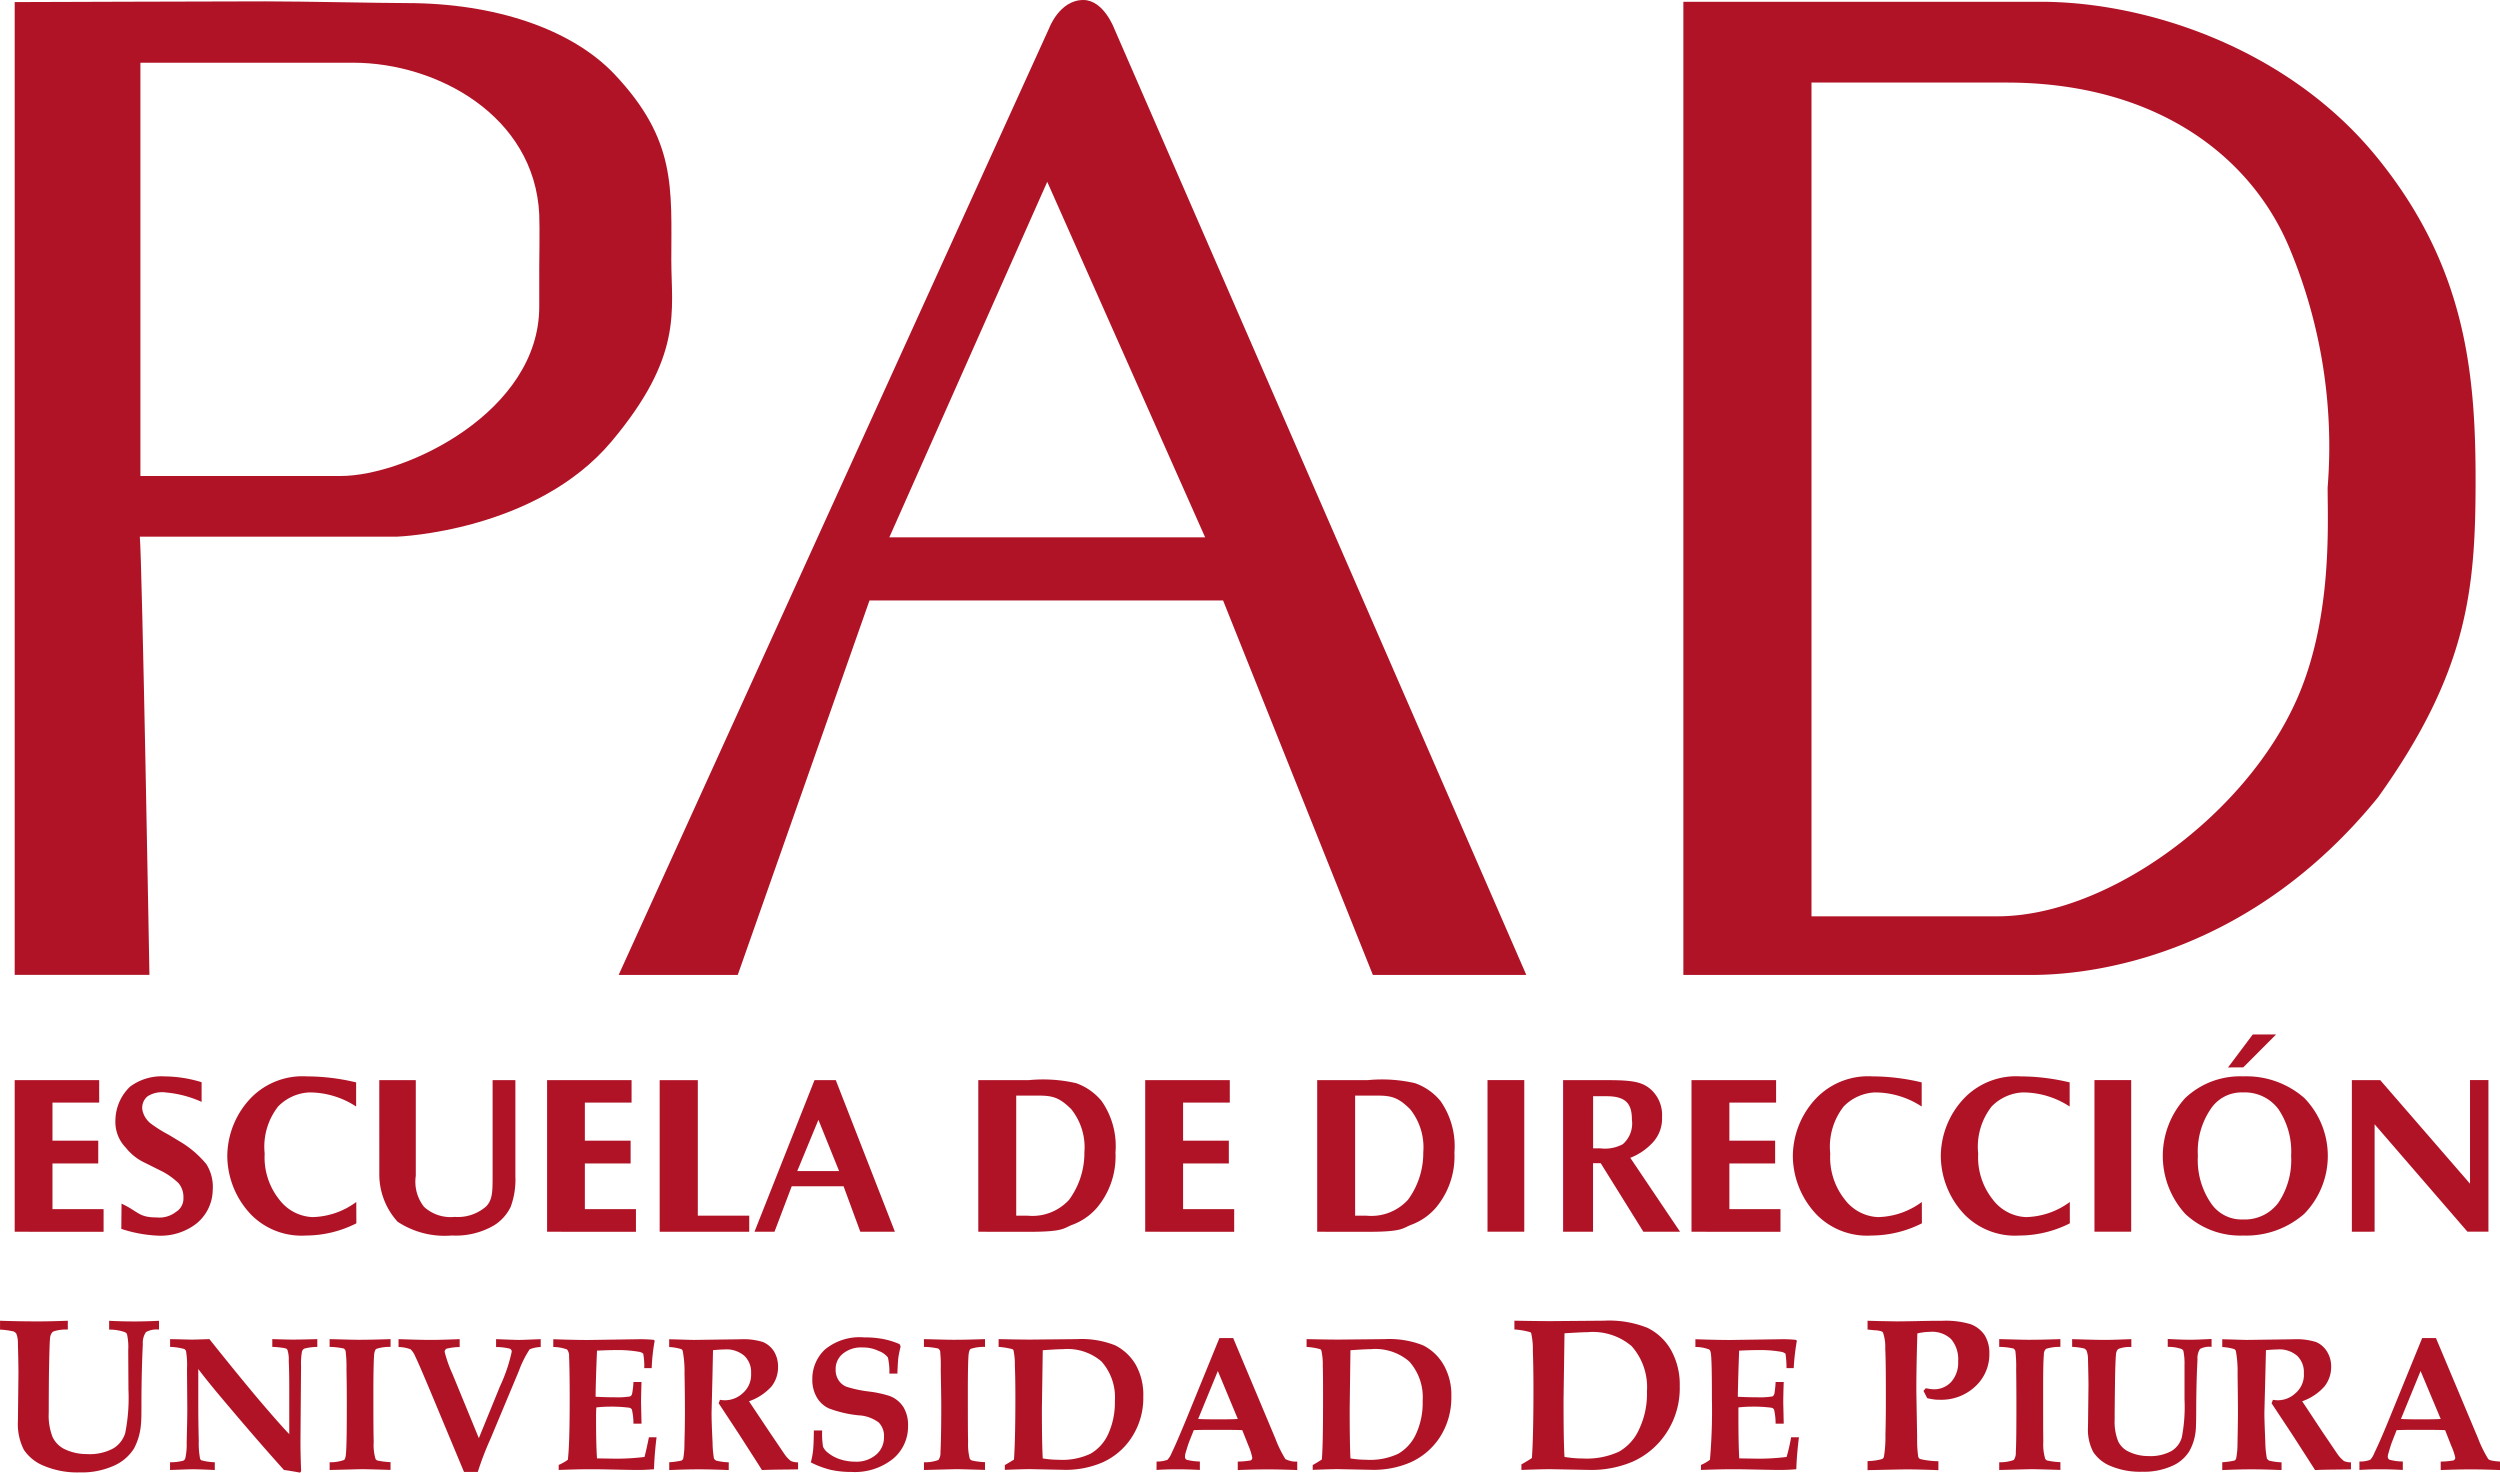 <svg id="logotipo-pad" xmlns="http://www.w3.org/2000/svg" width="145" height="85.414" viewBox="0 0 145 85.414">
  <g id="Group_109" data-name="Group 109" transform="translate(0.852 0)">
    <g id="Group_89" data-name="Group 89">
      <g id="Group_86" data-name="Group 86" transform="translate(0 0.079)">
        <path id="Path_33" data-name="Path 33" d="M105.062,30.645s12.281-.042,14.514-.042,6.689.1,8.231.1c5.062,0,9.556,1.486,12.062,4.147,3.583,3.807,3.277,6.581,3.277,10.768,0,2.931.711,5.538-3.474,10.519-4.4,5.233-12.42,5.512-12.42,5.512H112.319c.139,1.535.558,25.418.558,25.418h-7.815Zm7.292,3.516V58.131h11.617c3.8,0,11.515-3.733,11.515-9.814V46.024s.033-2.371,0-3.069c-.275-5.723-5.943-8.793-10.782-8.793Z" transform="translate(-105.062 -30.603)" fill="#b11326"/>
      </g>
      <g id="Group_87" data-name="Group 87" transform="translate(35.029)">
        <path id="Path_34" data-name="Path 34" d="M352.444,30.108c1.178,0,1.793,1.658,1.793,1.658l23.9,54.889h-8.9l-8.687-21.719H340.041L332.4,86.655h-6.908l24.964-54.9S351.057,30.108,352.444,30.108ZM341.192,61.273h18.317l-9.158-20.619Z" transform="translate(-325.492 -30.108)" fill="#b11326"/>
      </g>
      <g id="Group_88" data-name="Group 88" transform="translate(96.783 0.103)">
        <path id="Path_35" data-name="Path 35" d="M734.825,30.757c6.175,0,14.339,2.7,19.468,8.977s5.756,12.416,5.756,18.735-.418,11.1-5.652,18.422c-7.222,8.9-16.015,10.31-20.1,10.31H714.1V30.757Zm-13.293,4.685V83.8h10.781c6.228,0,13.921-5.547,17.061-11.932,2.407-4.815,2.094-10.7,2.094-12.94a29.837,29.837,0,0,0-2.2-13.855c-2.263-5.449-7.85-9.63-16.433-9.63Z" transform="translate(-714.1 -30.757)" fill="#b11326"/>
      </g>
    </g>
    <g id="Group_108" data-name="Group 108" transform="translate(0 60.005)">
      <g id="Group_90" data-name="Group 90" transform="translate(0 2.644)">
        <path id="Path_36" data-name="Path 36" d="M105.062,433.134v-8.793h4.9v1.3h-2.709v2.209h2.655v1.321h-2.655v2.649h2.965v1.317Z" transform="translate(-105.062 -424.341)" fill="#b11326"/>
      </g>
      <g id="Group_91" data-name="Group 91" transform="translate(30.879 2.644)">
        <path id="Path_37" data-name="Path 37" d="M299.376,433.134v-8.793h4.9v1.3h-2.709v2.209h2.654v1.321h-2.654v2.649h2.963v1.317Z" transform="translate(-299.376 -424.341)" fill="#b11326"/>
      </g>
      <g id="Group_92" data-name="Group 92" transform="translate(65.57 2.644)">
        <path id="Path_38" data-name="Path 38" d="M517.679,433.134v-8.793h4.906v1.3h-2.709v2.209h2.654v1.321h-2.654v2.649h2.964v1.317Z" transform="translate(-517.679 -424.341)" fill="#b11326"/>
      </g>
      <g id="Group_93" data-name="Group 93" transform="translate(97.255 2.644)">
        <path id="Path_39" data-name="Path 39" d="M717.07,433.134v-8.793h4.906v1.3h-2.709v2.209h2.654v1.321h-2.654v2.649h2.964v1.317Z" transform="translate(-717.07 -424.341)" fill="#b11326"/>
      </g>
      <g id="Group_94" data-name="Group 94" transform="translate(5.845 2.425)">
        <path id="Path_40" data-name="Path 40" d="M142.182,431.807l.013-1.464c.99.461.984.8,2.036.8a1.554,1.554,0,0,0,1.12-.32.9.9,0,0,0,.434-.809,1.268,1.268,0,0,0-.276-.85,4.11,4.11,0,0,0-1.1-.762l-.991-.494a3.053,3.053,0,0,1-.972-.807,2.14,2.14,0,0,1-.605-1.632,2.749,2.749,0,0,1,.843-1.906,3.045,3.045,0,0,1,2.013-.6,7.473,7.473,0,0,1,2.142.337v1.141a6.4,6.4,0,0,0-2.072-.546,1.573,1.573,0,0,0-1.061.222.854.854,0,0,0-.3.8,1.332,1.332,0,0,0,.559.835,7.956,7.956,0,0,0,.972.6l.789.477a5.883,5.883,0,0,1,1.393,1.229,2.487,2.487,0,0,1,.365,1.5,2.557,2.557,0,0,1-.946,1.942,3.392,3.392,0,0,1-2.235.7A7.814,7.814,0,0,1,142.182,431.807Z" transform="translate(-141.843 -422.962)" fill="#b11326"/>
      </g>
      <g id="Group_95" data-name="Group 95" transform="translate(12.332 2.425)">
        <path id="Path_41" data-name="Path 41" d="M190.151,431.485a6.51,6.51,0,0,1-2.932.708,4.106,4.106,0,0,1-3.162-1.2,4.97,4.97,0,0,1-1.392-3.417,4.916,4.916,0,0,1,1.413-3.406,4.185,4.185,0,0,1,3.206-1.208,12.348,12.348,0,0,1,2.854.349v1.4a4.94,4.94,0,0,0-2.722-.818,2.7,2.7,0,0,0-1.8.812,3.789,3.789,0,0,0-.783,2.733,3.925,3.925,0,0,0,.836,2.655,2.557,2.557,0,0,0,1.927,1.031,4.428,4.428,0,0,0,2.55-.877Z" transform="translate(-182.666 -422.962)" fill="#b11326"/>
      </g>
      <g id="Group_96" data-name="Group 96" transform="translate(103.133 2.425)">
        <path id="Path_42" data-name="Path 42" d="M761.543,431.485a6.514,6.514,0,0,1-2.932.708,4.106,4.106,0,0,1-3.161-1.2,4.97,4.97,0,0,1-1.392-3.417,4.917,4.917,0,0,1,1.413-3.406,4.185,4.185,0,0,1,3.206-1.208,12.36,12.36,0,0,1,2.854.349v1.4a4.942,4.942,0,0,0-2.722-.818,2.7,2.7,0,0,0-1.8.812,3.786,3.786,0,0,0-.782,2.733,3.929,3.929,0,0,0,.835,2.655,2.556,2.556,0,0,0,1.928,1.031,4.43,4.43,0,0,0,2.549-.877Z" transform="translate(-754.058 -422.962)" fill="#b11326"/>
      </g>
      <g id="Group_97" data-name="Group 97" transform="translate(111.714 2.425)">
        <path id="Path_43" data-name="Path 43" d="M815.543,431.485a6.512,6.512,0,0,1-2.931.708,4.1,4.1,0,0,1-3.161-1.2,4.97,4.97,0,0,1-1.392-3.417,4.917,4.917,0,0,1,1.413-3.406,4.189,4.189,0,0,1,3.206-1.208,12.347,12.347,0,0,1,2.854.349v1.4a4.94,4.94,0,0,0-2.722-.818,2.7,2.7,0,0,0-1.8.812,3.788,3.788,0,0,0-.783,2.733,3.93,3.93,0,0,0,.837,2.655,2.558,2.558,0,0,0,1.927,1.031,4.43,4.43,0,0,0,2.55-.877Z" transform="translate(-808.058 -422.962)" fill="#b11326"/>
      </g>
      <g id="Group_98" data-name="Group 98" transform="translate(21.146 2.644)">
        <path id="Path_44" data-name="Path 44" d="M238.131,424.341h2.118v5.548a2.353,2.353,0,0,0,.478,1.8,2.283,2.283,0,0,0,1.777.583,2.492,2.492,0,0,0,1.836-.617c.35-.377.364-.823.364-1.725v-5.591h1.321v5.572a4.586,4.586,0,0,1-.27,1.772,2.592,2.592,0,0,1-.978,1.086,4.393,4.393,0,0,1-2.435.582,4.956,4.956,0,0,1-3.15-.8,4.091,4.091,0,0,1-1.059-2.67Z" transform="translate(-238.131 -424.341)" fill="#b11326"/>
      </g>
      <g id="Group_99" data-name="Group 99" transform="translate(37.409 2.644)">
        <path id="Path_45" data-name="Path 45" d="M340.472,433.134v-8.793h2.212V432.2h2.983v.934Z" transform="translate(-340.472 -424.341)" fill="#b11326"/>
      </g>
      <g id="Group_100" data-name="Group 100" transform="translate(42.908 2.644)">
        <path id="Path_46" data-name="Path 46" d="M375.073,433.134l3.481-8.793h1.235l3.429,8.793h-2.007l-.971-2.638h-3.007l-1,2.638Zm2.48-3.519h2.428l-1.2-2.974Z" transform="translate(-375.073 -424.341)" fill="#b11326"/>
      </g>
      <g id="Group_101" data-name="Group 101" transform="translate(55.889 2.639)">
        <path id="Path_47" data-name="Path 47" d="M456.762,433.108v-8.793h2.918a8.555,8.555,0,0,1,2.757.175,3.368,3.368,0,0,1,1.471,1.028,4.573,4.573,0,0,1,.811,3,4.631,4.631,0,0,1-1.086,3.21,3.485,3.485,0,0,1-1.417.975c-.519.2-.481.408-2.519.408Zm2.2-.934h.645a2.879,2.879,0,0,0,2.421-.92,4.592,4.592,0,0,0,.888-2.755,3.537,3.537,0,0,0-.762-2.5c-.851-.85-1.265-.789-2.457-.789h-.735Z" transform="translate(-456.762 -424.31)" fill="#b11326"/>
      </g>
      <g id="Group_102" data-name="Group 102" transform="translate(75.545 2.639)">
        <path id="Path_48" data-name="Path 48" d="M580.454,433.108v-8.793h2.918a8.55,8.55,0,0,1,2.757.175,3.366,3.366,0,0,1,1.472,1.028,4.568,4.568,0,0,1,.812,3,4.629,4.629,0,0,1-1.087,3.21,3.482,3.482,0,0,1-1.416.975c-.52.2-.482.408-2.52.408Zm2.2-.934h.644a2.879,2.879,0,0,0,2.421-.92,4.579,4.579,0,0,0,.888-2.755,3.531,3.531,0,0,0-.763-2.5c-.85-.85-1.266-.789-2.457-.789h-.733Z" transform="translate(-580.454 -424.31)" fill="#b11326"/>
      </g>
      <g id="Group_103" data-name="Group 103" transform="translate(85.421 2.64)">
        <path id="Path_49" data-name="Path 49" d="M642.6,433.114v-8.793h2.132v8.793Z" transform="translate(-642.597 -424.321)" fill="#b11326"/>
      </g>
      <g id="Group_104" data-name="Group 104" transform="translate(120.627 2.64)">
        <path id="Path_50" data-name="Path 50" d="M864.145,433.114v-8.793h2.13v8.793Z" transform="translate(-864.145 -424.321)" fill="#b11326"/>
      </g>
      <g id="Group_105" data-name="Group 105" transform="translate(89.808 2.644)">
        <path id="Path_51" data-name="Path 51" d="M670.209,433.134v-8.793h2.657c1.5,0,1.959.145,2.408.516a1.989,1.989,0,0,1,.673,1.623,2.034,2.034,0,0,1-.536,1.475,3.5,3.5,0,0,1-1.305.891l2.886,4.288h-2.127l-2.474-3.976h-.446l0,3.976Zm1.74-4.84h.405a2.168,2.168,0,0,0,1.322-.242,1.592,1.592,0,0,0,.524-1.412c0-.911-.326-1.367-1.467-1.367h-.784Z" transform="translate(-670.209 -424.341)" fill="#b11326"/>
      </g>
      <g id="Group_106" data-name="Group 106" transform="translate(124.59)">
        <path id="Path_52" data-name="Path 52" d="M893.744,419.361a4.643,4.643,0,0,1-3.359-1.257,4.986,4.986,0,0,1,0-6.719,4.64,4.64,0,0,1,3.359-1.256,5.1,5.1,0,0,1,3.545,1.253,4.817,4.817,0,0,1,0,6.719A5.1,5.1,0,0,1,893.744,419.361Zm0-.933a2.417,2.417,0,0,0,2.047-.977,4.436,4.436,0,0,0,.735-2.718,4.389,4.389,0,0,0-.735-2.7,2.425,2.425,0,0,0-2.047-.971,2.145,2.145,0,0,0-1.89.971,4.379,4.379,0,0,0-.736,2.7,4.426,4.426,0,0,0,.736,2.718A2.139,2.139,0,0,0,893.744,418.428Zm-.877-8.816L894.3,407.7h1.352l-1.9,1.907Z" transform="translate(-889.083 -407.705)" fill="#b11326"/>
      </g>
      <g id="Group_107" data-name="Group 107" transform="translate(135.556 2.64)">
        <path id="Path_53" data-name="Path 53" d="M958.088,433.117v-8.793h1.645l5.208,6.007v-6.01h1.068v8.793h-1.217l-5.385-6.229v6.229Z" transform="translate(-958.088 -424.321)" fill="#b11326"/>
      </g>
    </g>
  </g>
  <g id="Group_110" data-name="Group 110" transform="translate(0 76.603)">
    <path id="Path_54" data-name="Path 54" d="M99.7,512.665v-.511c.844.028,1.583.038,2.221.038.4,0,.967-.011,1.71-.038v.511a2.411,2.411,0,0,0-.806.1.277.277,0,0,0-.131.108.628.628,0,0,0-.093.289c-.025.224-.042.9-.063,1.991-.008.762-.013,1.537-.013,2.32a3.439,3.439,0,0,0,.224,1.429,1.513,1.513,0,0,0,.646.676,2.971,2.971,0,0,0,1.347.31,2.887,2.887,0,0,0,1.52-.325,1.576,1.576,0,0,0,.7-.9,10.473,10.473,0,0,0,.186-2.514l-.013-2.286a3.369,3.369,0,0,0-.072-.931.235.235,0,0,0-.135-.12,2.68,2.68,0,0,0-.9-.144v-.511c.532.028,1.03.038,1.474.038.389,0,.863-.011,1.418-.038v.511a1.279,1.279,0,0,0-.756.144,1.1,1.1,0,0,0-.182.7c-.046.927-.072,1.965-.08,3.135,0,.745,0,1.233-.025,1.465a3.587,3.587,0,0,1-.41,1.457,2.633,2.633,0,0,1-1.155.99,4.543,4.543,0,0,1-1.989.391,4.987,4.987,0,0,1-2.062-.374,2.525,2.525,0,0,1-1.176-.933,3.28,3.28,0,0,1-.348-1.67l.031-2.774c0-.217-.006-.787-.031-1.7a1.555,1.555,0,0,0-.087-.583.4.4,0,0,0-.154-.137,4.263,4.263,0,0,0-.8-.11" transform="translate(-99.698 -512.154)" fill="#b11326"/>
    <path id="Path_55" data-name="Path 55" d="M161.76,526.466v-.45a2.768,2.768,0,0,0,.777-.093.241.241,0,0,0,.11-.142,3.737,3.737,0,0,0,.078-.914c.023-.868.036-1.516.036-1.961l-.017-2.284a5.105,5.105,0,0,0-.055-1.049.267.267,0,0,0-.1-.123,3.264,3.264,0,0,0-.825-.123v-.452c.57.01.988.027,1.258.027.3,0,.646-.017,1.022-.027.84,1.053,1.777,2.216,2.822,3.462.7.821,1.3,1.514,1.809,2.052v-2.143c0-.815,0-1.522-.03-2.107a1.735,1.735,0,0,0-.08-.65.194.194,0,0,0-.122-.082,4.384,4.384,0,0,0-.752-.08v-.452c.395.01.777.027,1.167.027.536,0,1.024-.017,1.444-.027v.452a3.057,3.057,0,0,0-.724.091.212.212,0,0,0-.109.072.336.336,0,0,0-.059.116,4.08,4.08,0,0,0-.051.844l-.017,2.164-.017,2.174c0,.585.017,1.172.038,1.75l-.063.08c-.441-.08-.749-.131-.933-.154q-1.393-1.542-3.356-3.867c-.669-.79-1.21-1.45-1.613-1.988v2.107c0,.566.008,1.25.029,2.071a4.692,4.692,0,0,0,.076,1.024.182.182,0,0,0,.076.093,3.308,3.308,0,0,0,.777.112v.45c-.574-.026-1-.042-1.245-.042-.207,0-.661.017-1.347.042" transform="translate(-151.898 -517.809)" fill="#b11326"/>
    <path id="Path_56" data-name="Path 56" d="M220.009,526.466v-.45a2.318,2.318,0,0,0,.836-.131c.074-.061.1-.2.116-.431.034-.475.044-1.364.044-2.66,0-.5,0-1.214-.019-2.158a7.488,7.488,0,0,0-.051-1.068.249.249,0,0,0-.106-.148,4.116,4.116,0,0,0-.821-.093v-.452c.729.017,1.311.038,1.7.038.676,0,1.292-.021,1.835-.038v.452a2.383,2.383,0,0,0-.826.114c-.07.048-.108.16-.129.338-.023.348-.042,1.053-.042,2.1,0,1.41,0,2.39.019,2.945a2.916,2.916,0,0,0,.1.984.193.193,0,0,0,.127.11,4.4,4.4,0,0,0,.749.093v.45l-.629-.019c-.405-.01-.773-.023-1.087-.023Z" transform="translate(-200.89 -517.809)" fill="#b11326"/>
    <path id="Path_57" data-name="Path 57" d="M245.157,519.3v-.458c.69.023,1.313.044,1.883.044.5,0,1.051-.021,1.663-.044v.458a3.444,3.444,0,0,0-.751.093.2.2,0,0,0-.12.186,7.4,7.4,0,0,0,.45,1.275l1.533,3.732,1.228-3.012a9.374,9.374,0,0,0,.68-2.005.181.181,0,0,0-.127-.177,3.269,3.269,0,0,0-.781-.091v-.458c.658.023,1.1.044,1.33.044s.654-.021,1.258-.044v.458a1.843,1.843,0,0,0-.641.131,5.962,5.962,0,0,0-.623,1.248l-1.661,3.973a17.386,17.386,0,0,0-.724,1.891h-.8l-1.913-4.589c-.439-1.047-.741-1.754-.92-2.124a1.163,1.163,0,0,0-.266-.4,2.006,2.006,0,0,0-.7-.131" transform="translate(-222.042 -517.775)" fill="#b11326"/>
    <path id="Path_58" data-name="Path 58" d="M301.93,526.466v-.293a2.9,2.9,0,0,0,.53-.3c.072-.562.108-1.744.108-3.553,0-1.222-.017-2.044-.036-2.438a.591.591,0,0,0-.116-.405,2.261,2.261,0,0,0-.8-.144v-.452c.849.031,1.524.044,2.016.044l2.972-.044a7.388,7.388,0,0,1,.851.038l.042.055a11.009,11.009,0,0,0-.173,1.585h-.431a4.1,4.1,0,0,0-.059-.84.5.5,0,0,0-.245-.108,7.061,7.061,0,0,0-1.376-.1c-.3,0-.659.013-1.06.032-.049,1.115-.074,2.005-.083,2.675.386.021.749.03,1.087.03a4.58,4.58,0,0,0,.91-.048.21.21,0,0,0,.12-.156,4.116,4.116,0,0,0,.078-.682h.469c-.021.608-.027,1.013-.027,1.195l.027,1.22h-.469a3.475,3.475,0,0,0-.091-.823.23.23,0,0,0-.152-.1,8.1,8.1,0,0,0-1.22-.061c-.188,0-.422.017-.688.042-.013.192-.017.382-.017.574,0,1.043.017,1.83.055,2.383l1.072.017a13.309,13.309,0,0,0,1.685-.1c.084-.331.169-.707.253-1.14h.445c-.082.65-.129,1.26-.15,1.853-.317.027-.637.042-.942.042-.2,0-.591-.006-1.174-.019-.545-.01-1.047-.023-1.507-.023-.6,0-1.233.017-1.9.042" transform="translate(-269.526 -517.809)" fill="#b11326"/>
    <path id="Path_59" data-name="Path 59" d="M343.961,526.466v-.45a4.324,4.324,0,0,0,.722-.1.4.4,0,0,0,.087-.1,4.74,4.74,0,0,0,.072-.878c.023-.779.029-1.385.029-1.828,0-.6-.006-1.351-.023-2.276a6.285,6.285,0,0,0-.106-1.273.154.154,0,0,0-.085-.106,2.759,2.759,0,0,0-.7-.12v-.452c.752.017,1.227.038,1.444.038l2.715-.038a3.738,3.738,0,0,1,1.283.162,1.4,1.4,0,0,1,.642.551,1.67,1.67,0,0,1,.23.882,1.789,1.789,0,0,1-.37,1.131,3.11,3.11,0,0,1-1.315.87l1.159,1.737.9,1.33a1.751,1.751,0,0,0,.374.4,1.037,1.037,0,0,0,.414.076v.407l-.323.006c-.916.01-1.51.017-1.771.036-.312-.5-.785-1.231-1.4-2.189l-1.112-1.688a1.007,1.007,0,0,0,.072-.2,1.663,1.663,0,0,0,.321.027,1.517,1.517,0,0,0,1-.407,1.409,1.409,0,0,0,.488-1.159,1.3,1.3,0,0,0-.392-1.013,1.593,1.593,0,0,0-1.157-.367c-.156,0-.376.015-.659.04l-.034,1.592-.05,2.031c0,.456.023,1.049.059,1.759a5.667,5.667,0,0,0,.08.907.408.408,0,0,0,.123.116,3.355,3.355,0,0,0,.734.1v.45c-.65-.026-1.229-.042-1.727-.042-.532,0-1.106.017-1.719.042" transform="translate(-305.145 -517.809)" fill="#b11326"/>
    <path id="Path_60" data-name="Path 60" d="M395.812,523.592h.483a4.523,4.523,0,0,0,.051.944.934.934,0,0,0,.3.361,2.176,2.176,0,0,0,.688.365,2.817,2.817,0,0,0,.87.139,1.758,1.758,0,0,0,1.214-.4,1.3,1.3,0,0,0,.462-1.019,1.118,1.118,0,0,0-.3-.849,2.111,2.111,0,0,0-1.169-.42,6.78,6.78,0,0,1-1.723-.4,1.566,1.566,0,0,1-.705-.644,2,2,0,0,1-.259-1.045,2.334,2.334,0,0,1,.724-1.722,3.156,3.156,0,0,1,2.286-.709,5.611,5.611,0,0,1,1.091.093,4.469,4.469,0,0,1,.963.3l.057.135c-.057.23-.1.433-.127.616s-.042.5-.061.956h-.464a3.771,3.771,0,0,0-.085-.933,1.16,1.16,0,0,0-.528-.376,2.077,2.077,0,0,0-.954-.207,1.661,1.661,0,0,0-1.149.376,1.136,1.136,0,0,0-.4.914,1.055,1.055,0,0,0,.167.606.968.968,0,0,0,.462.382,7.024,7.024,0,0,0,1.3.277,6.478,6.478,0,0,1,1.205.26,1.635,1.635,0,0,1,.8.65,1.992,1.992,0,0,1,.264,1.085,2.416,2.416,0,0,1-.876,1.911,3.541,3.541,0,0,1-2.387.76,5.606,5.606,0,0,1-1.231-.125,5.393,5.393,0,0,1-1.144-.43,5.094,5.094,0,0,0,.131-.69c.025-.279.042-.667.044-1.153" transform="translate(-348.609 -517.227)" fill="#b11326"/>
    <path id="Path_61" data-name="Path 61" d="M436.922,526.466v-.45a2.228,2.228,0,0,0,.838-.131.674.674,0,0,0,.12-.431c.025-.475.046-1.364.046-2.66,0-.5-.013-1.214-.03-2.158a8.181,8.181,0,0,0-.036-1.068.277.277,0,0,0-.116-.148,3.93,3.93,0,0,0-.823-.093v-.452c.741.017,1.307.038,1.706.038.678,0,1.292-.021,1.837-.038v.452a2.418,2.418,0,0,0-.83.114c-.07.048-.1.16-.124.338-.028.348-.042,1.053-.042,2.1,0,1.41,0,2.39.015,2.945a3.353,3.353,0,0,0,.095.984.233.233,0,0,0,.139.11,4.286,4.286,0,0,0,.747.093v.45l-.637-.019c-.4-.01-.76-.023-1.077-.023Z" transform="translate(-383.333 -517.809)" fill="#b11326"/>
    <path id="Path_62" data-name="Path 62" d="M466.751,525.795a5.73,5.73,0,0,0,.92.078,3.867,3.867,0,0,0,1.845-.348,2.506,2.506,0,0,0,1.026-1.13,4.41,4.41,0,0,0,.393-1.934,3.116,3.116,0,0,0-.781-2.293,3.021,3.021,0,0,0-2.237-.709c-.228,0-.621.021-1.165.061l-.05,3.367c0,1.416.017,2.387.05,2.907m-2.2.671v-.285c.251-.143.431-.257.53-.319.048-.635.082-1.824.082-3.568,0-.751-.009-1.378-.03-1.887a4.027,4.027,0,0,0-.076-.872.137.137,0,0,0-.067-.076,4.13,4.13,0,0,0-.8-.131v-.452c.545.01,1.176.027,1.877.027l2.672-.027a5.274,5.274,0,0,1,2.208.359,2.874,2.874,0,0,1,1.2,1.133,3.56,3.56,0,0,1,.435,1.83,4.171,4.171,0,0,1-.688,2.4,3.917,3.917,0,0,1-1.689,1.433,5.4,5.4,0,0,1-2.128.428l-2.043-.042c-.334,0-.828.017-1.49.042" transform="translate(-406.272 -517.809)" fill="#b11326"/>
    <path id="Path_63" data-name="Path 63" d="M525.386,520.377l-1.142,2.782c.329.017.7.021,1.1.021.418,0,.826,0,1.2-.021Zm-3.553,5.248a1.678,1.678,0,0,0,.633-.1,1.3,1.3,0,0,0,.249-.414c.228-.464.5-1.117.846-1.949l1.915-4.695h.8l2.442,5.816a6.943,6.943,0,0,0,.585,1.2,1.324,1.324,0,0,0,.688.148v.49c-.587-.021-1.148-.038-1.67-.038-.627,0-1.218.017-1.78.038v-.49a5.178,5.178,0,0,0,.747-.068.164.164,0,0,0,.093-.167,3.518,3.518,0,0,0-.22-.69l-.359-.9c-.445-.017-.952-.017-1.5-.017-.492,0-.92,0-1.313.017l-.241.61c-.068.158-.139.4-.241.735a.792.792,0,0,0-.026.2.177.177,0,0,0,.1.175,3.4,3.4,0,0,0,.762.1v.49c-.348-.021-.791-.038-1.321-.038-.5,0-.9.017-1.193.038Z" transform="translate(-454.751 -517.461)" fill="#b11326"/>
    <path id="Path_64" data-name="Path 64" d="M579.12,525.795a5.835,5.835,0,0,0,.929.078,3.847,3.847,0,0,0,1.84-.348,2.529,2.529,0,0,0,1.026-1.13,4.294,4.294,0,0,0,.393-1.934,3.108,3.108,0,0,0-.781-2.293,3.016,3.016,0,0,0-2.244-.709c-.222,0-.606.021-1.163.061l-.044,3.367c0,1.416.017,2.387.044,2.907m-2.189.671v-.285c.251-.143.426-.257.528-.319.057-.635.072-1.824.072-3.568,0-.751,0-1.378-.015-1.887a3.7,3.7,0,0,0-.083-.872.162.162,0,0,0-.065-.076,3.935,3.935,0,0,0-.792-.131v-.452c.54.01,1.17.027,1.877.027l2.664-.027a5.324,5.324,0,0,1,2.212.359,2.844,2.844,0,0,1,1.195,1.133,3.5,3.5,0,0,1,.448,1.83,4.236,4.236,0,0,1-.686,2.4,3.975,3.975,0,0,1-1.7,1.433,5.39,5.39,0,0,1-2.128.428l-2.05-.042c-.327,0-.821.017-1.48.042" transform="translate(-500.794 -517.809)" fill="#b11326"/>
    <path id="Path_65" data-name="Path 65" d="M655.348,520.065a6.6,6.6,0,0,0,1.064.091,4.477,4.477,0,0,0,2.1-.4,2.8,2.8,0,0,0,1.163-1.3,4.79,4.79,0,0,0,.452-2.2,3.58,3.58,0,0,0-.889-2.618,3.471,3.471,0,0,0-2.563-.808c-.26,0-.694.027-1.33.063l-.055,3.853c0,1.615.017,2.727.055,3.318m-2.5.76V520.5c.285-.165.485-.285.608-.372.057-.728.091-2.082.091-4.064,0-.863-.015-1.583-.034-2.153a4.235,4.235,0,0,0-.091-.994.116.116,0,0,0-.07-.091,4.51,4.51,0,0,0-.91-.154v-.509c.619.01,1.332.025,2.145.025l3.04-.025a5.987,5.987,0,0,1,2.527.412,3.168,3.168,0,0,1,1.372,1.29,4.106,4.106,0,0,1,.506,2.092,4.713,4.713,0,0,1-.792,2.742,4.562,4.562,0,0,1-1.929,1.636,6.126,6.126,0,0,1-2.428.485l-2.347-.044c-.367,0-.931.017-1.689.044" transform="translate(-564.604 -512.166)" fill="#b11326"/>
    <path id="Path_66" data-name="Path 66" d="M718.8,526.466v-.293a2.506,2.506,0,0,0,.521-.3,33.308,33.308,0,0,0,.114-3.553c0-1.222-.013-2.044-.042-2.438-.015-.215-.042-.352-.116-.405a2.094,2.094,0,0,0-.8-.144v-.452c.849.031,1.526.044,2.022.044l2.972-.044a7.2,7.2,0,0,1,.846.038l.044.055a13.45,13.45,0,0,0-.182,1.585h-.418a5.517,5.517,0,0,0-.059-.84.54.54,0,0,0-.247-.108,7.155,7.155,0,0,0-1.383-.1c-.3,0-.654.013-1.057.032-.044,1.115-.066,2.005-.078,2.675.388.021.739.03,1.085.03a4.552,4.552,0,0,0,.912-.048c.057-.015.093-.072.125-.156a5.42,5.42,0,0,0,.07-.682h.471c-.021.608-.027,1.013-.027,1.195l.027,1.22h-.471a3.6,3.6,0,0,0-.091-.823.241.241,0,0,0-.152-.1,7.969,7.969,0,0,0-1.214-.061c-.2,0-.435.017-.7.042,0,.192,0,.382,0,.574,0,1.043.017,1.83.049,2.383l1.07.017a13.051,13.051,0,0,0,1.676-.1,11.022,11.022,0,0,0,.262-1.14h.452c-.078.65-.135,1.26-.15,1.853-.329.027-.631.042-.946.042-.194,0-.589-.006-1.167-.019-.551-.01-1.047-.023-1.514-.023-.6,0-1.229.017-1.9.042" transform="translate(-620.144 -517.809)" fill="#b11326"/>
    <path id="Path_67" data-name="Path 67" d="M781.321,520.825v-.519a3.31,3.31,0,0,0,.842-.118.219.219,0,0,0,.106-.123,7.006,7.006,0,0,0,.089-1.283c.023-.752.025-1.473.025-2.181,0-1.313-.006-2.255-.036-2.823a2.476,2.476,0,0,0-.135-.939c-.055-.068-.23-.11-.534-.125l-.357-.038v-.509l.7.019c.428.006.77.017,1.028.017.351,0,.918-.011,1.693-.027.418-.008.73-.008.927-.008a5.03,5.03,0,0,1,1.636.2,1.717,1.717,0,0,1,.807.633,1.973,1.973,0,0,1,.274,1.06,2.537,2.537,0,0,1-.815,1.915,2.879,2.879,0,0,1-2.064.773,1.979,1.979,0,0,1-.346-.021c-.118-.019-.247-.038-.378-.07-.076-.141-.146-.289-.218-.422l.131-.154c.1.015.181.028.26.042a1.453,1.453,0,0,0,.2.017,1.333,1.333,0,0,0,1.02-.431,1.679,1.679,0,0,0,.4-1.2,1.8,1.8,0,0,0-.407-1.277,1.6,1.6,0,0,0-1.205-.424,3.534,3.534,0,0,0-.754.091c-.038,1.273-.059,2.345-.059,3.224,0,.293.021,1.241.046,2.829a6.919,6.919,0,0,0,.062,1.089.2.2,0,0,0,.118.146,4.7,4.7,0,0,0,1.053.125v.519c-.737-.027-1.351-.044-1.843-.044-.222,0-.979.017-2.267.044" transform="translate(-673.003 -512.166)" fill="#b11326"/>
    <path id="Path_68" data-name="Path 68" d="M829.382,526.466v-.45a2.327,2.327,0,0,0,.844-.131.689.689,0,0,0,.118-.431c.027-.475.034-1.364.034-2.66,0-.5,0-1.214-.013-2.158a7.59,7.59,0,0,0-.046-1.068.267.267,0,0,0-.114-.148,3.77,3.77,0,0,0-.823-.093v-.452c.756.017,1.313.038,1.7.038.682,0,1.3-.021,1.847-.038v.452a2.442,2.442,0,0,0-.834.114.426.426,0,0,0-.122.338c-.038.348-.044,1.053-.044,2.1,0,1.41,0,2.39.009,2.945a2.952,2.952,0,0,0,.108.984.2.2,0,0,0,.129.11,4.231,4.231,0,0,0,.756.093v.45l-.64-.019c-.41-.01-.771-.023-1.089-.023Z" transform="translate(-713.427 -517.809)" fill="#b11326"/>
    <path id="Path_69" data-name="Path 69" d="M856,519.3v-.458c.737.023,1.389.044,1.934.044.363,0,.855-.021,1.5-.044v.458a1.784,1.784,0,0,0-.7.091.234.234,0,0,0-.12.091.573.573,0,0,0-.072.255c-.019.2-.047.779-.057,1.735-.008.665-.019,1.349-.019,2.035a3.053,3.053,0,0,0,.2,1.252,1.241,1.241,0,0,0,.57.587,2.57,2.57,0,0,0,1.182.277,2.529,2.529,0,0,0,1.33-.285,1.341,1.341,0,0,0,.614-.8,9.372,9.372,0,0,0,.156-2.2l0-2a3.62,3.62,0,0,0-.066-.815.207.207,0,0,0-.118-.112,2.264,2.264,0,0,0-.789-.12v-.458c.466.023.9.044,1.3.044.334,0,.756-.021,1.243-.044v.458a1.162,1.162,0,0,0-.671.12.99.99,0,0,0-.146.616c-.044.8-.068,1.721-.074,2.742,0,.652-.008,1.077-.023,1.283a3.033,3.033,0,0,1-.367,1.271,2.191,2.191,0,0,1-1,.87,4,4,0,0,1-1.75.34,4.409,4.409,0,0,1-1.813-.327,2.18,2.18,0,0,1-1.024-.825,2.812,2.812,0,0,1-.3-1.453l.028-2.423c0-.2-.009-.7-.028-1.486a1.434,1.434,0,0,0-.085-.515.35.35,0,0,0-.133-.12,3.738,3.738,0,0,0-.7-.093" transform="translate(-735.816 -517.775)" fill="#b11326"/>
    <path id="Path_70" data-name="Path 70" d="M910.786,526.466v-.45a4.618,4.618,0,0,0,.72-.1.29.29,0,0,0,.082-.1,4.489,4.489,0,0,0,.082-.878c.015-.779.026-1.385.026-1.828,0-.6-.011-1.351-.021-2.276a6.5,6.5,0,0,0-.1-1.273.241.241,0,0,0-.089-.106,2.944,2.944,0,0,0-.7-.12v-.452c.745.017,1.222.038,1.443.038l2.713-.038a3.774,3.774,0,0,1,1.288.162,1.387,1.387,0,0,1,.631.551,1.615,1.615,0,0,1,.241.882,1.81,1.81,0,0,1-.38,1.131,3.045,3.045,0,0,1-1.3.87l1.148,1.737.9,1.33a1.972,1.972,0,0,0,.375.4,1.016,1.016,0,0,0,.406.076v.407l-.319.006c-.914.01-1.5.017-1.762.036-.319-.5-.787-1.231-1.408-2.189l-1.117-1.688a1.393,1.393,0,0,0,.078-.2,1.6,1.6,0,0,0,.316.027,1.482,1.482,0,0,0,.99-.407,1.392,1.392,0,0,0,.49-1.159,1.313,1.313,0,0,0-.388-1.013,1.576,1.576,0,0,0-1.148-.367c-.16,0-.386.015-.663.04l-.038,1.592-.053,2.031c0,.456.03,1.049.055,1.759a5.362,5.362,0,0,0,.093.907.486.486,0,0,0,.12.116,3.419,3.419,0,0,0,.728.1v.45c-.644-.026-1.224-.042-1.714-.042-.542,0-1.112.017-1.724.042" transform="translate(-781.895 -517.809)" fill="#b11326"/>
    <path id="Path_71" data-name="Path 71" d="M964.389,520.377l-1.14,2.782c.332.017.7.021,1.1.021.424,0,.826,0,1.207-.021Zm-3.548,5.248a1.623,1.623,0,0,0,.631-.1,1.364,1.364,0,0,0,.245-.414c.226-.464.511-1.117.849-1.949l1.915-4.695h.8l2.443,5.816a6.858,6.858,0,0,0,.591,1.2c.076.08.3.12.684.148v.49c-.589-.021-1.14-.038-1.661-.038-.625,0-1.233.017-1.782.038v-.49a4.875,4.875,0,0,0,.739-.068.174.174,0,0,0,.106-.167,3.769,3.769,0,0,0-.236-.69l-.353-.9c-.449-.017-.952-.017-1.5-.017-.485,0-.916,0-1.313.017l-.239.61c-.063.158-.144.4-.236.735a.631.631,0,0,0-.038.2.189.189,0,0,0,.112.175,3.169,3.169,0,0,0,.76.1v.49c-.353-.021-.8-.038-1.328-.038-.492,0-.887.017-1.188.038Z" transform="translate(-823.995 -517.461)" fill="#b11326"/>
  </g>
</svg>
